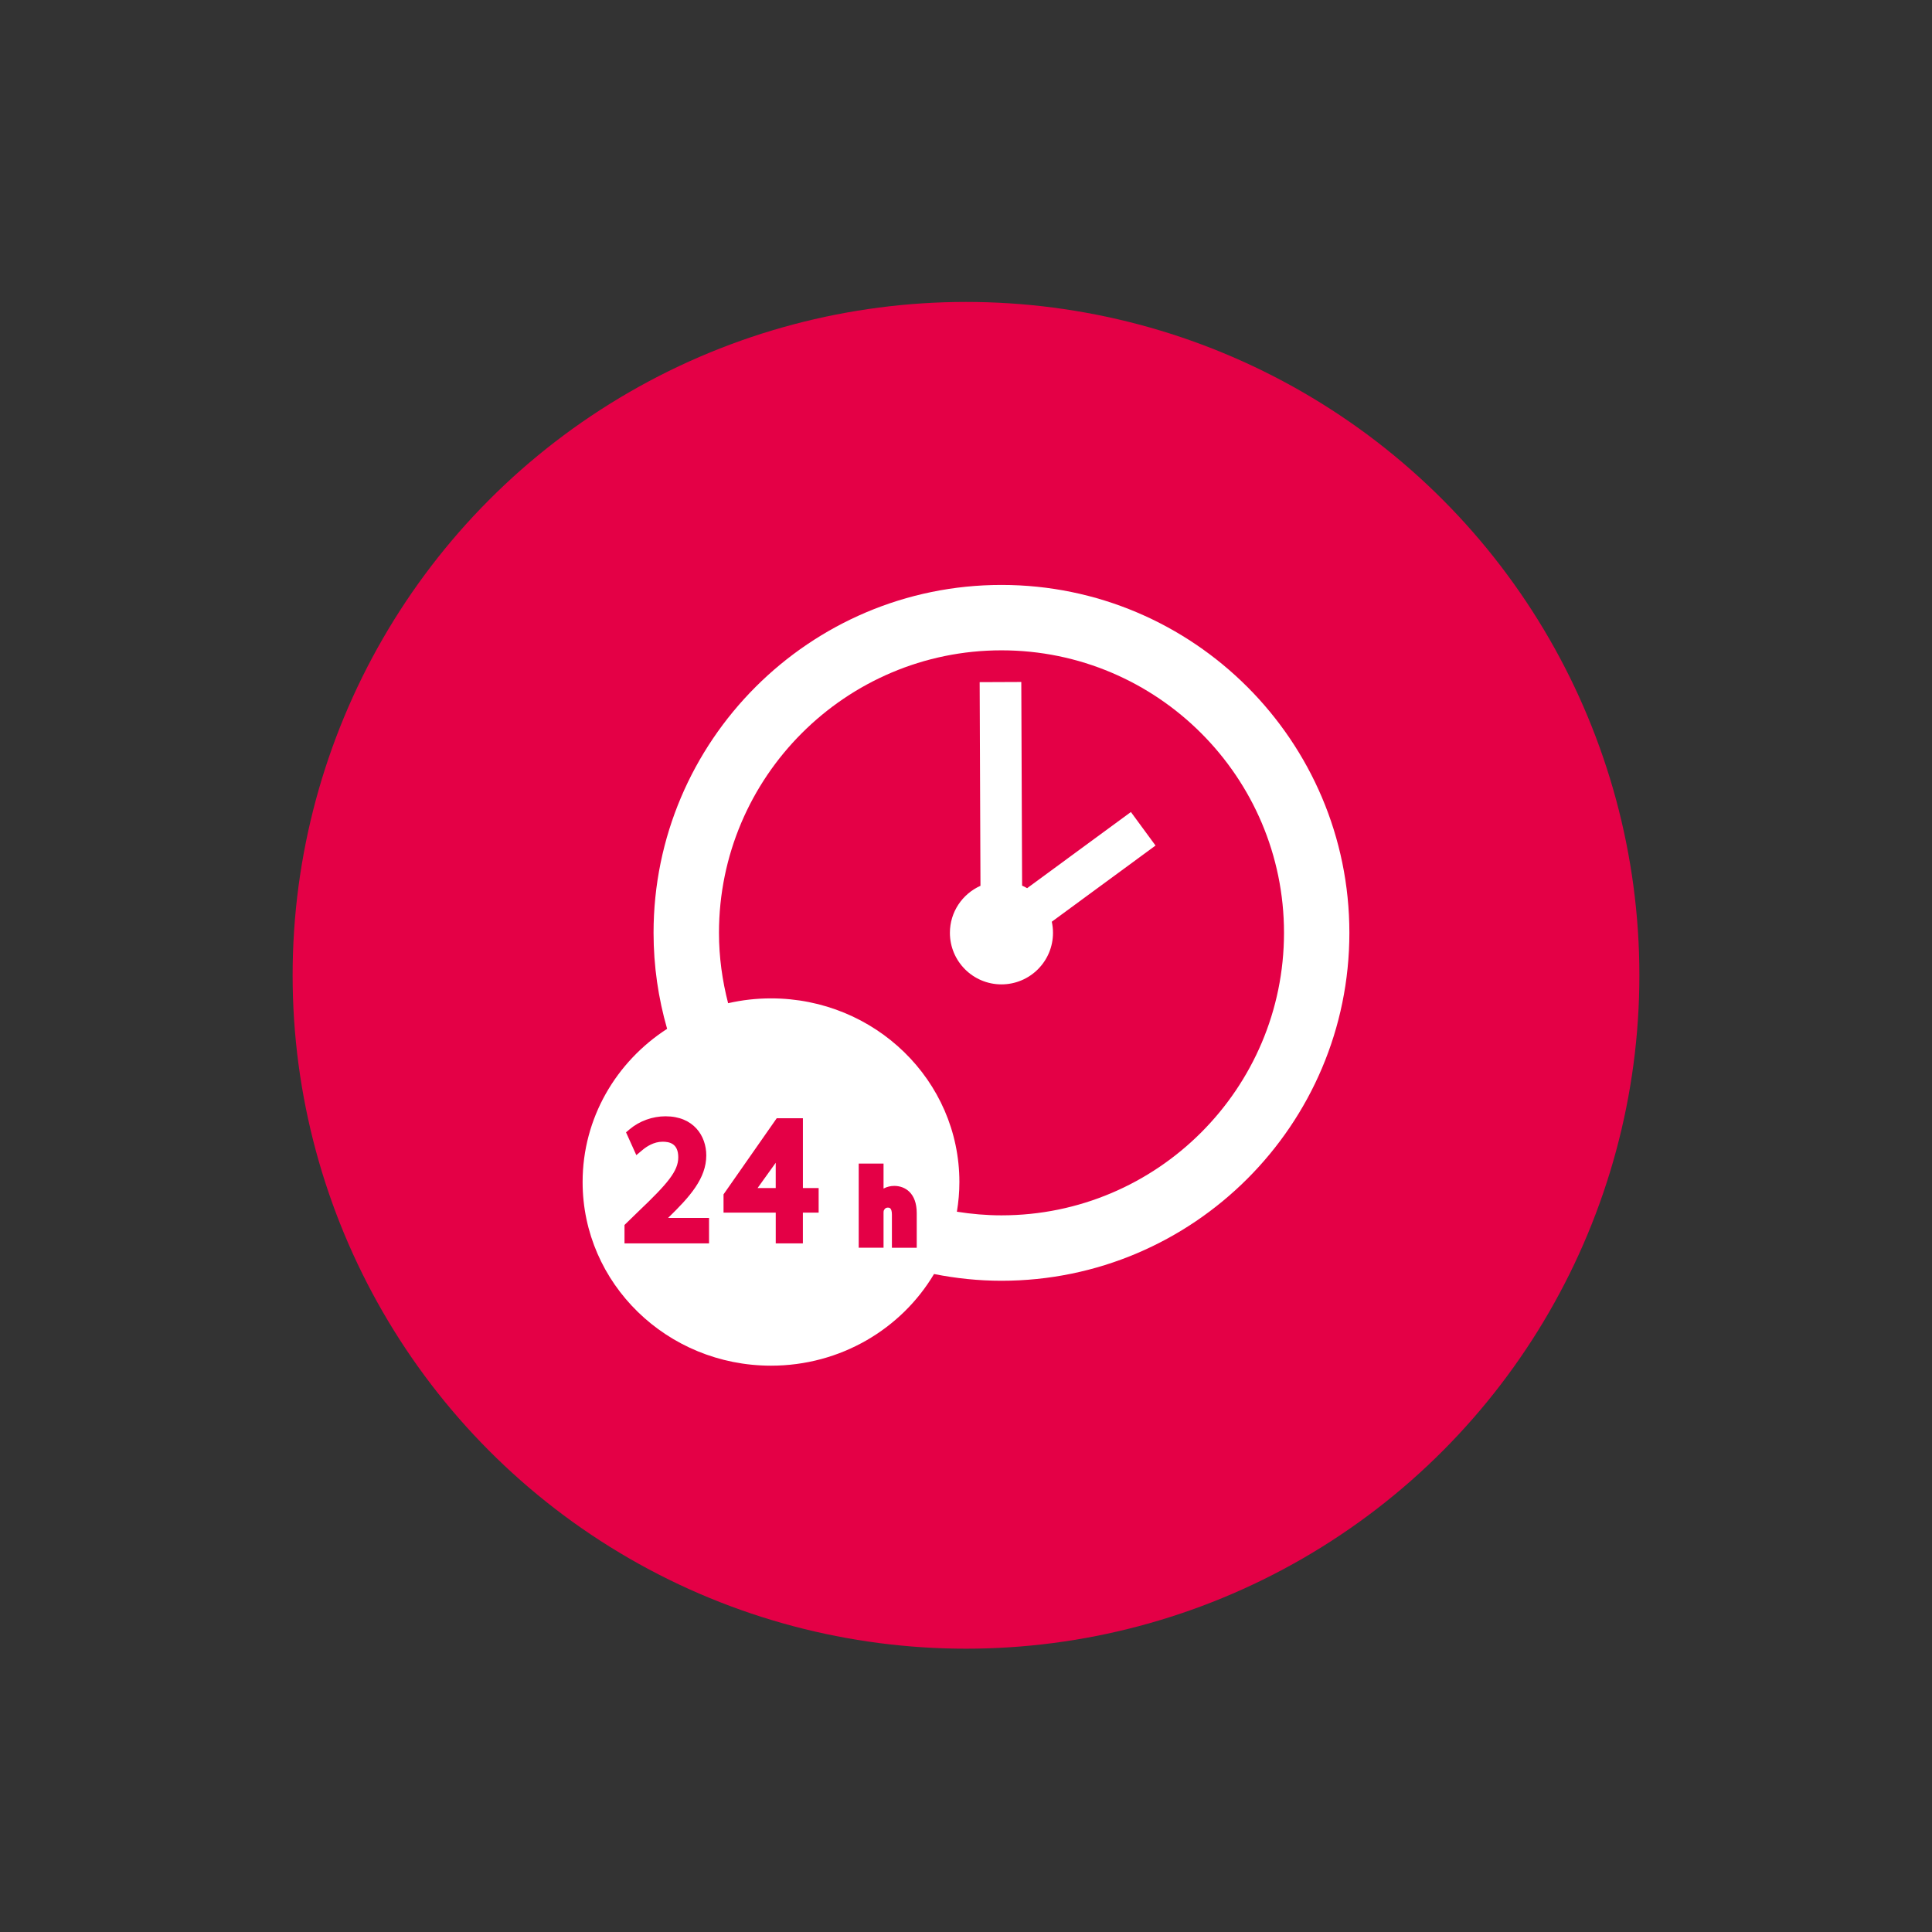 <?xml version="1.0" encoding="utf-8"?>
<!-- Generator: Adobe Illustrator 15.1.0, SVG Export Plug-In  -->
<!DOCTYPE svg PUBLIC "-//W3C//DTD SVG 1.1//EN" "http://www.w3.org/Graphics/SVG/1.1/DTD/svg11.dtd">
<svg version="1.1"
	 xmlns="http://www.w3.org/2000/svg" xmlns:xlink="http://www.w3.org/1999/xlink" xmlns:a="http://ns.adobe.com/AdobeSVGViewerExtensions/3.0/"
	 x="0px" y="0px" width="100px" height="100px" viewBox="-15.146 -15.628 100 100" enable-background="new -15.146 -15.628 100 100"
	 xml:space="preserve">
<rect x="-15.146" y="-15.628" width="100" height="100" fill="#333333" stroke="none"/>
<defs>
</defs>
<circle fill="#E40046" cx="34.854" cy="34.854" r="34.854"/>
<path fill="#FFFFFF" d="M36.69,14.648c-9.929,0-18.008,8.078-18.008,18.007c0,1.724,0.248,3.39,0.702,4.969
	c-2.635,1.701-4.374,4.617-4.374,7.929c0,5.25,4.366,9.506,9.751,9.506c3.604,0,6.75-1.907,8.438-4.744
	c1.13,0.224,2.296,0.349,3.491,0.349c9.93,0,18.008-8.079,18.008-18.009C54.698,22.727,46.62,14.648,36.69,14.648z M21.554,48.729
	h-4.376v-0.953l0.718-0.698c1.524-1.451,2.065-2.093,2.065-2.805c0-0.722-0.464-0.806-0.814-0.806c-0.457,0-0.837,0.261-1.022,0.415
	l-0.335,0.279l-0.533-1.18l0.192-0.162c0.505-0.425,1.18-0.668,1.851-0.668c1.458,0,2.111,1.016,2.111,2.023
	c0,1.19-0.848,2.142-1.979,3.239h2.122V48.729z M27.226,47.137h-0.815v1.593h-1.405v-1.593h-2.702v-0.945l2.754-3.941h1.354v3.615
	h0.815V47.137z M32.303,48.955h-1.284v-1.706c0-0.371-0.137-0.371-0.211-0.371c-0.124,0-0.182,0.085-0.21,0.156
	c-0.003,0.008-0.012,0.033-0.012,0.099v1.821h-1.285v-4.355h1.285v1.291c0.006-0.002,0.011-0.005,0.018-0.007
	c0.157-0.083,0.349-0.129,0.535-0.129c0.563,0,1.165,0.37,1.165,1.407V48.955z M36.69,47.278c-0.785,0-1.555-0.068-2.307-0.188
	c0.083-0.5,0.129-1.013,0.129-1.537c0-5.25-4.366-9.505-9.75-9.505c-0.765,0-1.507,0.087-2.221,0.25
	c-0.301-1.166-0.473-2.385-0.473-3.643c0-8.063,6.561-14.622,14.623-14.622c8.063,0,14.623,6.559,14.623,14.622
	C51.313,40.719,44.753,47.278,36.69,47.278z"/>
<path fill="#FFFFFF" d="M43.389,26.401l-5.371,3.943c-0.084-0.049-0.17-0.093-0.26-0.132l-0.042-10.541l-2.155,0.009l0.042,10.541
	c-0.931,0.417-1.582,1.349-1.582,2.434c0,1.475,1.195,2.668,2.668,2.668c1.474,0,2.668-1.193,2.668-2.668
	c0-0.197-0.022-0.39-0.063-0.575l5.37-3.943L43.389,26.401z"/>
<polygon fill="#FFFFFF" points="25.005,45.866 25.005,44.557 24.065,45.866 "/>
</svg>
